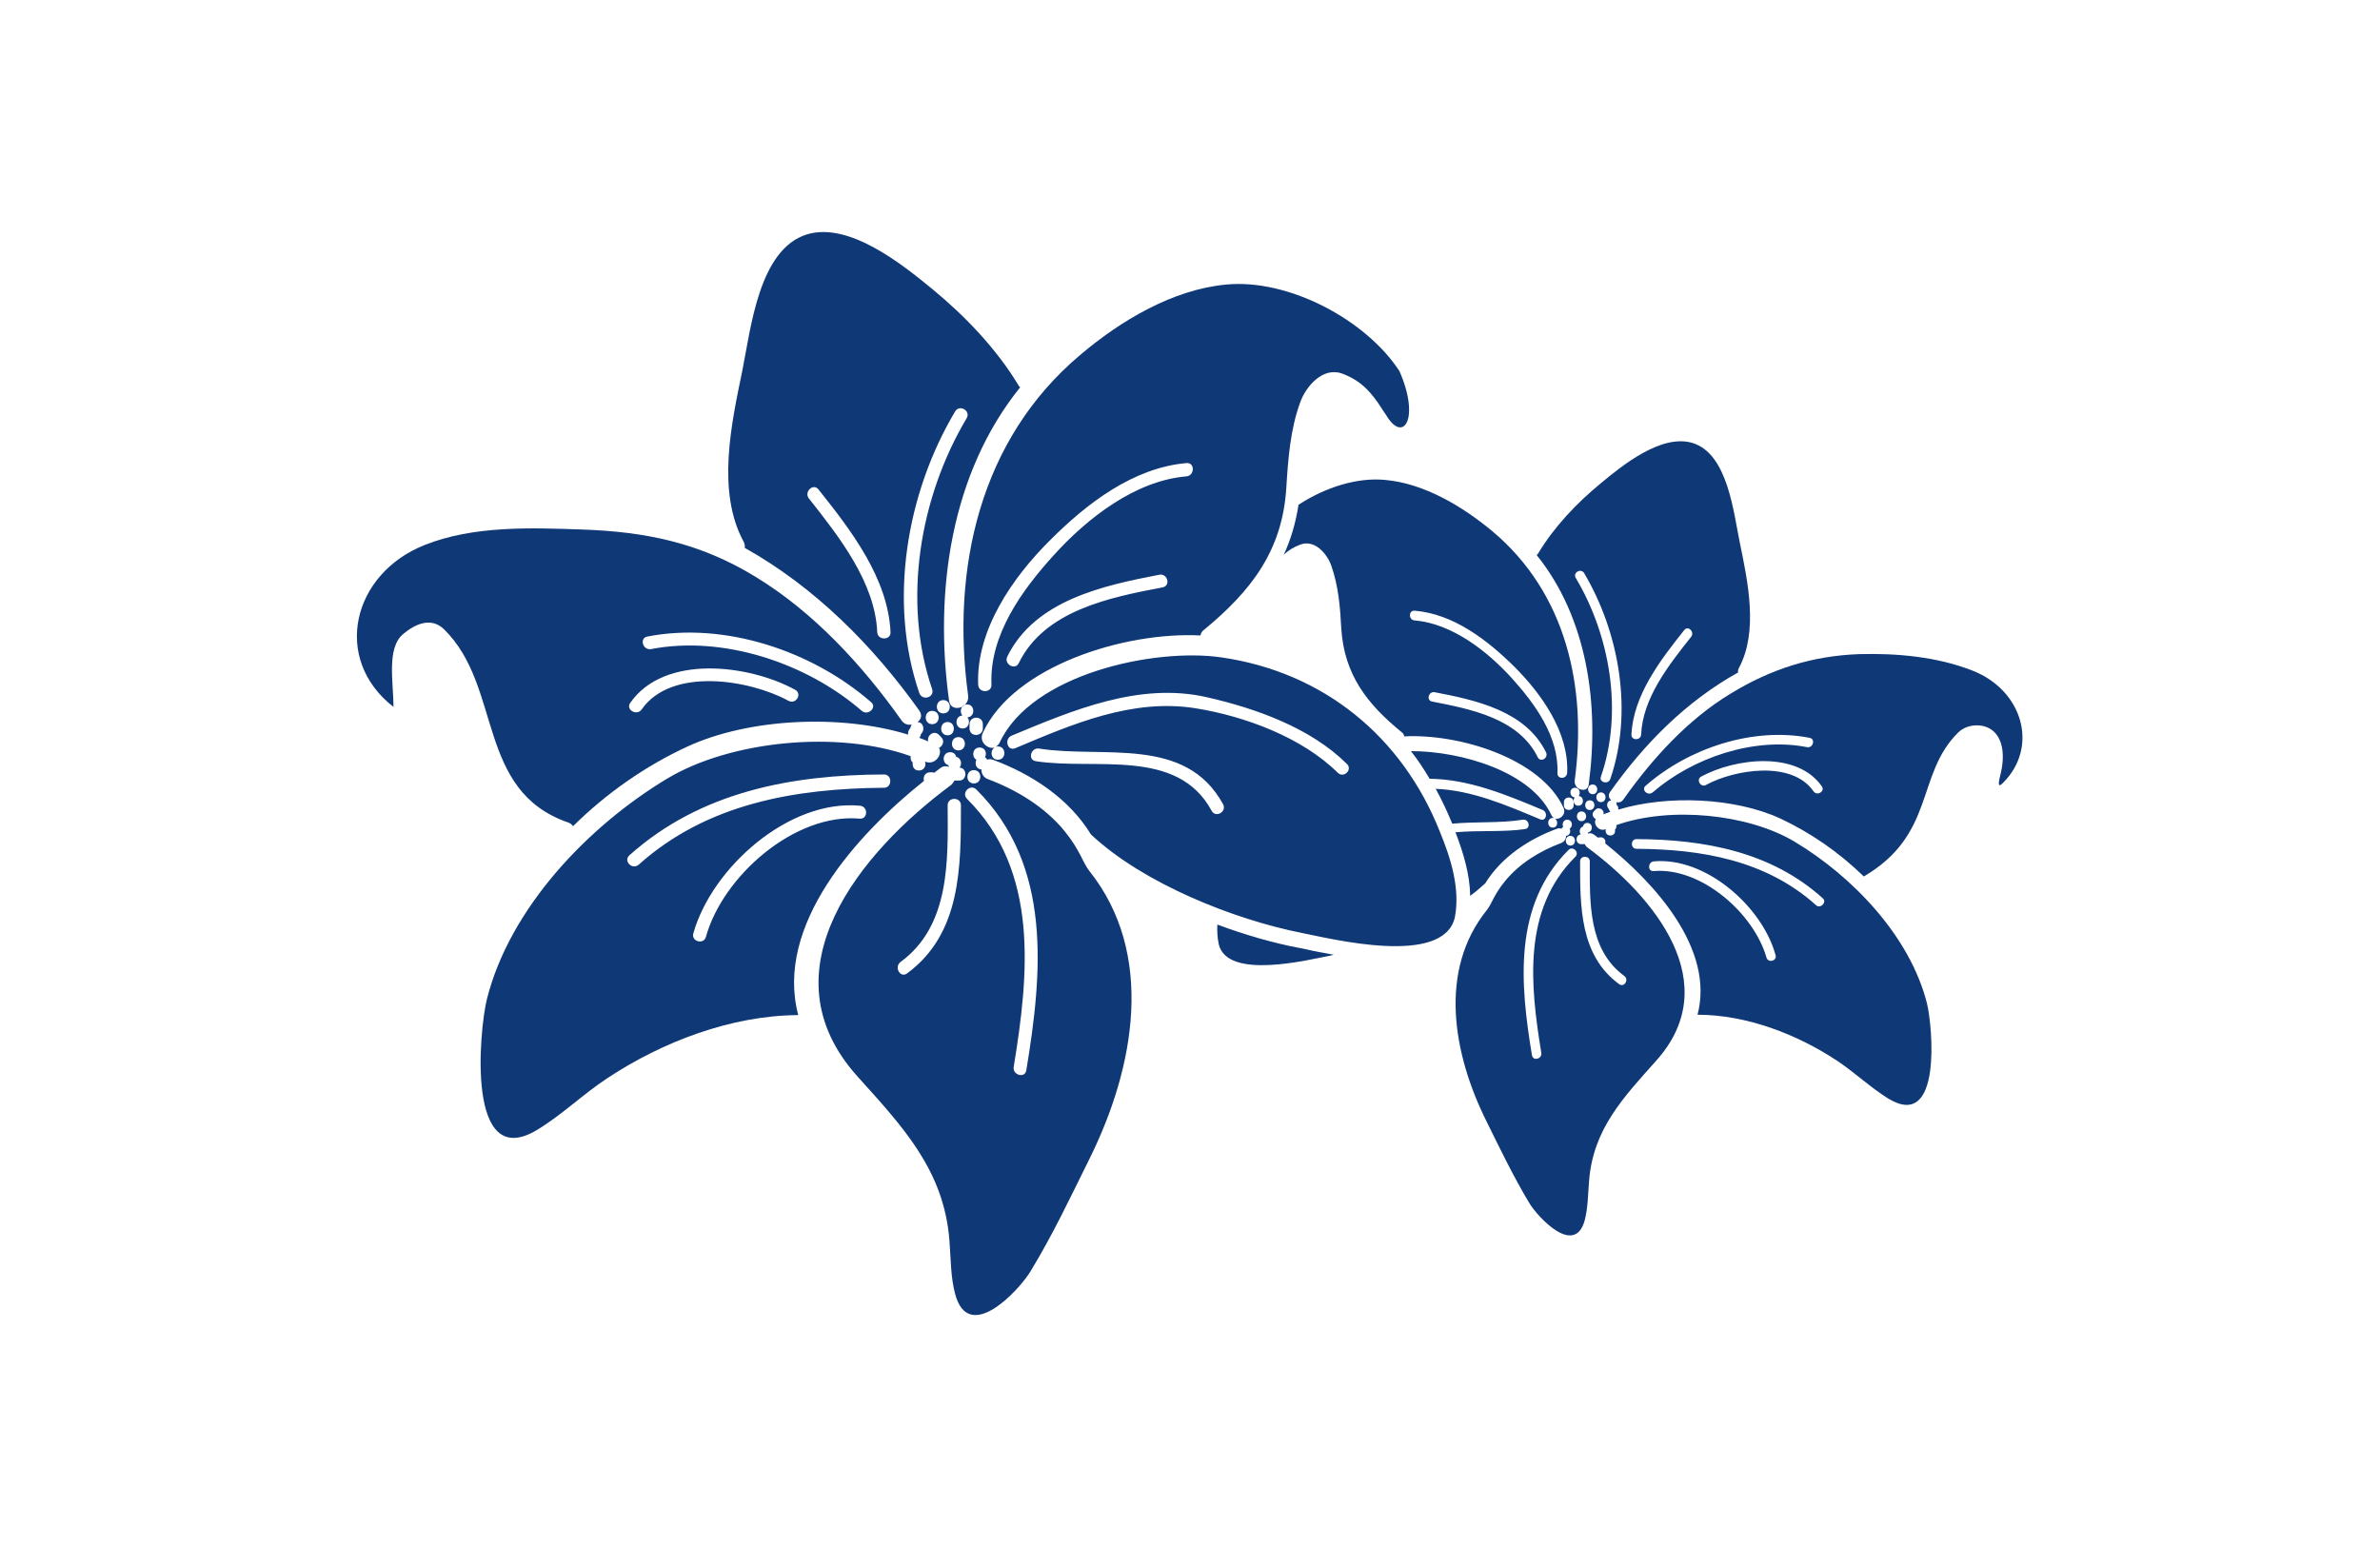 <svg width="1000" height="650.217" viewBox="0 0 1000 650.217" xmlns="http://www.w3.org/2000/svg"><defs/><path fill="#0f3877" transform="matrix(1.509 0 0 1.509 -9.481 -49.959)" d="M 456.446 257.242 C 456.846 257.542 456.946 258.042 456.846 258.542 C 470.746 254.342 489.346 255.242 501.846 260.942 C 510.446 264.942 518.346 270.442 525.246 277.142 C 545.346 265.342 539.646 248.742 551.546 237.042 C 554.246 234.442 558.746 234.542 561.146 236.542 C 563.946 238.842 564.646 243.442 563.246 248.942 C 562.246 252.742 563.346 251.742 563.946 251.142 C 574.046 241.142 569.546 225.342 555.546 219.842 C 545.646 215.942 534.346 214.942 523.846 215.242 C 510.846 215.742 499.446 219.342 488.146 226.242 C 476.246 233.442 466.346 244.342 458.346 255.642 C 457.846 256.442 457.046 256.642 456.346 256.442 C 456.346 256.742 456.446 256.942 456.446 257.242 Z M 479.946 249.342 C 489.346 244.242 506.546 242.042 513.546 252.042 C 514.546 253.442 512.246 254.842 511.246 253.442 C 505.246 244.742 489.246 247.342 481.346 251.642 C 479.846 252.542 478.446 250.142 479.946 249.342 Z M 464.546 251.842 C 476.446 241.442 494.346 235.442 510.146 238.542 C 511.846 238.842 511.146 241.442 509.446 241.142 C 494.746 238.242 477.646 244.042 466.446 253.742 C 465.046 254.842 463.146 252.942 464.546 251.842 Z"/><path fill="#0f3877" transform="matrix(1.509 0 0 1.509 -9.481 -49.959)" d="M 542.846 312.542 C 538.146 293.842 522.146 277.142 505.946 267.442 C 493.046 259.742 471.346 257.542 456.346 262.842 C 456.446 263.342 456.246 263.842 455.946 264.142 C 456.146 264.942 455.646 265.742 454.646 265.742 C 453.546 265.742 453.146 264.642 453.446 263.942 C 453.446 263.942 453.446 263.942 453.446 263.942 C 451.546 264.842 449.746 262.542 450.646 261.142 C 449.846 260.842 449.346 259.742 450.146 258.942 C 450.246 258.842 450.446 258.642 450.546 258.542 C 451.546 257.542 453.146 258.742 452.746 259.842 C 453.346 259.642 453.946 259.342 454.646 259.142 C 454.446 258.942 454.346 258.642 454.246 258.342 C 453.446 257.642 453.646 256.042 454.946 255.942 C 454.246 255.342 453.946 254.542 454.646 253.542 C 464.146 240.142 475.846 228.342 490.246 220.342 C 490.146 219.942 490.246 219.542 490.446 219.142 C 495.946 208.942 492.946 195.042 490.746 184.342 C 488.946 175.642 487.346 159.442 477.546 156.442 C 468.946 153.842 458.046 162.642 452.046 167.642 C 445.346 173.142 439.046 179.742 434.546 187.242 C 434.446 187.442 434.246 187.542 434.146 187.642 C 448.246 205.142 451.646 229.242 448.646 251.542 C 448.346 254.142 444.446 253.042 444.746 250.442 C 448.246 224.442 442.346 198.242 421.846 181.042 C 413.546 174.142 402.946 167.742 392.046 166.742 C 384.146 165.942 375.246 168.842 367.846 173.642 C 367.046 178.842 365.646 183.442 363.746 187.542 C 365.046 186.342 366.446 185.442 368.346 184.742 C 372.346 183.242 375.746 187.242 376.946 190.542 C 378.946 196.142 379.446 202.142 379.746 208.042 C 380.546 220.942 386.946 229.142 396.646 237.042 C 397.046 237.342 397.246 237.742 397.246 238.142 C 412.746 237.342 435.346 244.342 441.646 258.042 C 442.446 259.842 440.646 261.442 439.246 261.042 C 440.246 261.642 440.046 263.542 438.646 263.542 C 436.946 263.542 436.946 260.842 438.646 260.842 C 438.846 260.842 439.046 260.842 439.146 260.942 C 438.746 260.742 438.446 260.542 438.246 260.042 C 432.646 247.942 413.146 242.242 399.146 242.242 C 401.046 244.642 402.746 247.242 404.346 249.942 C 415.246 250.042 425.846 254.442 435.846 258.642 C 437.446 259.342 436.746 261.942 435.146 261.242 C 425.846 257.342 416.146 253.142 406.046 252.742 C 407.746 255.842 409.246 259.042 410.646 262.442 C 417.146 261.842 424.046 262.342 430.246 261.342 C 431.946 261.042 432.646 263.642 430.946 263.942 C 425.046 264.842 418.046 264.242 411.546 264.842 C 413.746 270.542 415.546 276.542 415.646 282.542 C 417.146 281.442 418.546 280.242 419.846 279.042 C 424.346 271.742 431.946 266.742 439.846 263.842 C 440.346 263.642 440.646 263.742 441.046 263.842 C 441.146 263.642 441.346 263.442 441.546 263.342 C 441.146 262.542 441.546 261.342 442.646 261.342 C 444.146 261.342 444.346 263.242 443.346 263.842 C 443.746 264.642 443.346 265.742 442.346 265.842 C 442.346 266.642 441.946 267.442 440.946 267.842 C 435.046 270.042 429.346 273.542 425.346 278.442 C 422.146 282.342 421.646 284.842 420.246 286.542 C 406.746 303.342 410.846 326.542 420.146 345.242 C 423.946 352.942 427.746 360.842 432.146 368.142 C 434.446 371.942 444.746 383.142 447.546 372.842 C 448.446 369.342 448.446 365.542 448.746 361.942 C 449.846 347.542 458.246 338.742 467.346 328.542 C 486.846 306.942 466.846 282.742 448.246 269.042 C 447.946 268.842 447.746 268.542 447.546 268.142 C 447.546 268.142 447.446 268.142 447.446 268.142 L 446.546 268.142 C 444.846 268.142 444.846 265.542 446.446 265.442 C 445.846 264.742 446.146 263.542 447.046 263.242 C 447.146 262.742 447.546 262.242 448.246 262.242 C 449.846 262.242 449.946 264.542 448.546 264.842 C 448.546 264.942 448.446 265.042 448.346 265.242 C 448.846 265.042 449.446 265.042 450.046 265.442 C 450.446 265.742 450.846 266.042 451.246 266.342 C 451.346 266.342 451.546 266.242 451.646 266.242 L 452.046 266.242 C 453.046 266.242 453.446 267.242 453.246 267.942 C 467.046 278.942 483.746 297.342 478.946 315.642 C 492.546 315.642 506.646 321.042 517.946 328.542 C 522.846 331.842 527.146 335.942 532.146 339.042 C 547.146 348.042 544.346 318.742 542.846 312.542 Z M 446.246 272.942 C 446.246 271.242 448.946 271.242 448.946 272.942 C 448.946 284.242 448.446 297.442 458.546 304.842 C 459.946 305.842 458.546 308.142 457.146 307.142 C 446.146 299.142 446.246 285.442 446.246 272.942 Z M 452.046 256.442 C 450.346 256.442 450.346 253.742 452.046 253.742 C 453.746 253.742 453.746 256.442 452.046 256.442 Z M 475.246 208.542 C 476.346 207.142 478.246 209.142 477.146 210.442 C 471.046 218.142 463.646 227.442 463.246 237.642 C 463.146 239.342 460.446 239.342 460.546 237.642 C 461.046 226.642 468.646 216.842 475.246 208.542 Z M 445.046 194.042 C 444.146 192.542 446.446 191.242 447.346 192.642 C 457.246 209.342 461.046 231.442 454.646 250.042 C 454.046 251.642 451.446 250.942 452.046 249.342 C 458.246 231.442 454.646 210.142 445.046 194.042 Z M 449.746 251.542 C 451.446 251.542 451.446 254.242 449.746 254.242 C 448.046 254.142 448.046 251.542 449.746 251.542 Z M 444.846 252.442 C 446.146 252.442 446.446 253.942 445.846 254.742 C 447.446 254.842 447.446 257.442 445.746 257.442 C 444.446 257.442 444.146 255.942 444.746 255.142 C 443.146 254.942 443.146 252.442 444.846 252.442 Z M 434.446 243.942 C 429.146 233.142 415.846 230.542 405.046 228.442 C 403.346 228.142 404.046 225.542 405.746 225.842 C 417.246 228.042 431.046 231.042 436.746 242.542 C 437.546 244.142 435.246 245.542 434.446 243.942 Z M 439.946 248.342 C 440.346 238.242 433.746 229.142 427.246 221.942 C 420.446 214.442 410.646 206.742 400.146 205.842 C 398.446 205.742 398.446 203.042 400.146 203.142 C 411.046 204.042 420.446 211.342 427.946 218.742 C 435.546 226.342 443.146 237.042 442.646 248.242 C 442.546 250.142 439.846 250.142 439.946 248.342 Z M 441.746 257.342 L 441.746 256.442 C 441.746 254.742 444.446 254.742 444.446 256.442 L 444.446 257.342 C 444.446 259.042 441.746 259.042 441.746 257.342 Z M 443.546 265.842 C 445.246 265.842 445.246 268.542 443.546 268.542 C 441.846 268.542 441.846 265.842 443.546 265.842 Z M 444.946 271.642 C 430.146 286.342 432.346 307.342 435.446 326.242 C 435.746 327.942 433.146 328.642 432.846 326.942 C 429.546 307.042 427.546 285.142 443.046 269.742 C 444.246 268.542 446.146 270.442 444.946 271.642 Z M 446.646 261.742 C 444.946 261.742 444.946 259.042 446.646 259.042 C 448.346 259.042 448.346 261.742 446.646 261.742 Z M 448.946 258.642 C 447.246 258.642 447.246 255.942 448.946 255.942 C 450.646 255.942 450.646 258.642 448.946 258.642 Z M 498.146 299.742 C 494.646 287.442 480.046 274.542 466.746 275.642 C 465.046 275.842 465.046 273.142 466.746 272.942 C 481.246 271.642 496.946 285.542 500.646 298.942 C 501.246 300.642 498.646 301.342 498.146 299.742 Z M 511.946 285.142 C 498.046 272.642 480.046 269.542 461.946 269.442 C 460.246 269.442 460.246 266.742 461.946 266.742 C 480.846 266.842 499.446 270.242 513.846 283.242 C 515.046 284.342 513.146 286.242 511.946 285.142 Z"/><path fill="#0f3877" transform="matrix(1.509 0 0 1.509 -9.481 -49.959)" d="M 370.046 297.442 C 369.046 297.242 368.246 297.042 367.546 296.942 C 360.746 295.642 353.046 293.442 345.246 290.542 C 345.146 292.342 345.246 294.242 345.646 296.042 C 348.046 306.042 370.646 300.342 376.846 299.142 C 377.146 299.042 377.346 299.042 377.646 298.942 C 374.846 298.442 372.146 297.942 370.046 297.442 Z"/><path fill="#0f3877" transform="matrix(1.509 0 0 1.509 -9.481 -49.959)" d="M 407.146 264.542 C 396.646 238.142 374.746 220.242 346.346 216.142 C 327.746 213.442 293.546 220.742 284.646 239.842 C 284.346 240.442 283.946 240.842 283.446 241.042 C 283.646 240.942 283.846 240.942 284.146 240.942 C 286.546 240.942 286.546 244.642 284.146 244.642 C 282.146 244.642 281.846 242.042 283.246 241.242 C 281.346 241.842 278.746 239.642 279.946 237.142 C 288.546 218.542 319.446 208.942 340.546 210.042 C 340.646 209.542 340.846 208.942 341.446 208.542 C 354.546 197.742 363.346 186.542 364.446 168.942 C 364.946 160.842 365.546 152.642 368.346 145.042 C 369.946 140.642 374.646 135.142 380.046 137.142 C 383.946 138.642 386.346 140.542 388.846 143.742 C 390.146 145.342 391.146 147.142 392.346 148.842 C 397.046 156.642 401.746 149.642 395.946 136.442 C 386.646 122.142 365.046 110.642 347.646 112.342 C 332.746 113.742 318.246 122.442 307.046 131.942 C 279.146 155.442 271.046 191.342 275.846 226.742 C 276.346 230.242 271.046 231.742 270.546 228.242 C 266.346 197.742 271.046 164.842 290.346 140.942 C 290.146 140.742 289.946 140.642 289.846 140.342 C 283.746 130.242 275.046 121.142 265.946 113.642 C 257.646 106.842 242.846 94.842 231.046 98.342 C 217.546 102.442 215.346 124.642 212.946 136.442 C 209.946 151.042 205.746 169.942 213.346 183.942 C 213.646 184.542 213.746 185.142 213.646 185.642 C 233.246 196.642 249.246 212.742 262.246 230.942 C 263.146 232.242 262.746 233.442 261.746 234.142 C 263.546 234.242 263.846 236.442 262.746 237.442 C 262.646 237.842 262.546 238.242 262.246 238.542 C 263.146 238.842 263.946 239.242 264.746 239.542 C 264.246 237.942 266.346 236.242 267.746 237.742 C 267.946 237.942 268.146 238.142 268.346 238.342 C 269.446 239.442 268.746 240.842 267.746 241.342 C 268.846 243.242 266.546 246.342 263.846 245.142 C 263.846 245.142 263.846 245.142 263.846 245.142 C 264.246 246.242 263.646 247.642 262.146 247.642 C 260.746 247.642 260.246 246.442 260.446 245.442 C 259.946 245.042 259.746 244.342 259.846 243.642 C 239.446 236.342 209.746 239.342 192.146 249.842 C 170.146 263.042 148.246 285.842 141.846 311.342 C 139.746 319.842 135.946 359.842 155.946 347.642 C 162.846 343.442 168.646 337.742 175.346 333.342 C 190.746 323.142 209.946 315.842 228.546 315.742 C 221.946 290.742 244.746 265.542 263.546 250.542 C 263.246 249.442 263.846 248.142 265.246 248.142 L 265.846 248.142 C 266.046 248.142 266.246 248.242 266.446 248.242 C 267.046 247.842 267.546 247.342 268.146 246.942 C 268.946 246.342 269.846 246.342 270.546 246.642 C 270.446 246.442 270.346 246.342 270.346 246.142 C 268.446 245.642 268.646 242.542 270.846 242.542 C 271.846 242.542 272.346 243.142 272.546 243.842 C 273.946 244.142 274.246 245.942 273.446 246.842 C 275.646 246.942 275.646 250.442 273.346 250.442 L 272.146 250.442 C 272.046 250.442 272.046 250.442 272.046 250.442 C 271.846 250.842 271.546 251.242 271.146 251.642 C 245.846 270.342 218.446 303.442 245.146 332.942 C 257.646 346.842 269.146 358.942 270.646 378.542 C 271.046 383.442 270.946 388.642 272.246 393.442 C 276.046 407.542 290.146 392.242 293.246 387.042 C 299.346 377.042 304.446 366.242 309.646 355.742 C 322.346 330.142 327.946 298.542 309.546 275.542 C 307.746 273.242 307.046 269.842 302.646 264.442 C 297.146 257.742 289.346 253.042 281.346 250.042 C 280.046 249.542 279.546 248.442 279.546 247.342 C 278.046 247.242 277.646 245.742 278.146 244.642 C 276.746 243.842 277.046 241.242 279.046 241.242 C 280.646 241.242 281.146 242.842 280.546 243.942 C 280.846 244.142 281.046 244.342 281.146 244.642 C 281.646 244.442 282.146 244.442 282.746 244.642 C 293.546 248.642 303.946 255.442 310.046 265.442 C 324.646 279.142 349.946 289.142 368.646 292.842 C 377.146 294.542 408.046 302.242 411.346 288.642 C 412.946 280.642 410.246 272.042 407.146 264.542 Z M 245.646 261.042 C 227.546 259.442 207.546 277.042 202.846 293.942 C 202.246 296.242 198.646 295.242 199.346 292.942 C 204.546 274.642 225.946 255.642 245.646 257.442 C 248.046 257.542 248.046 261.242 245.646 261.042 Z M 252.446 252.442 C 227.646 252.642 203.146 256.842 184.146 273.842 C 182.346 275.442 179.746 272.842 181.546 271.242 C 201.346 253.542 226.646 248.842 252.446 248.742 C 254.746 248.742 254.746 252.442 252.446 252.442 Z M 258.846 304.142 C 256.946 305.542 255.146 302.342 257.046 300.942 C 270.846 290.842 270.246 272.742 270.146 257.342 C 270.146 254.942 273.846 254.942 273.846 257.342 C 273.846 274.442 273.946 293.042 258.846 304.142 Z M 330.046 196.642 C 315.346 199.442 297.146 203.042 289.946 217.742 C 288.946 219.842 285.746 218.042 286.746 215.942 C 294.446 200.242 313.446 196.142 329.046 193.142 C 331.346 192.642 332.346 196.142 330.046 196.642 Z M 298.746 183.442 C 308.946 173.242 321.846 163.342 336.646 162.042 C 339.046 161.842 338.946 165.542 336.646 165.742 C 322.346 166.942 308.946 177.442 299.646 187.742 C 290.846 197.442 281.746 209.942 282.346 223.742 C 282.446 226.142 278.746 226.142 278.646 223.742 C 278.046 208.442 288.346 193.742 298.746 183.442 Z M 274.246 232.342 C 273.346 231.342 273.846 229.242 275.546 229.242 C 277.846 229.242 277.846 232.742 275.646 232.842 C 276.546 233.842 276.046 235.942 274.346 235.942 C 272.046 235.942 272.046 232.442 274.246 232.342 Z M 250.546 209.142 C 249.946 195.242 239.846 182.442 231.546 171.942 C 230.046 170.142 232.646 167.542 234.146 169.342 C 243.146 180.642 253.546 194.042 254.246 209.142 C 254.346 211.442 250.646 211.442 250.546 209.142 Z M 262.246 226.042 C 253.546 200.642 258.646 170.442 272.246 147.642 C 273.446 145.642 276.646 147.442 275.446 149.542 C 262.346 171.542 257.446 200.542 265.846 225.042 C 266.546 227.342 263.046 228.342 262.246 226.042 Z M 265.846 234.742 C 263.446 234.742 263.446 231.042 265.846 231.042 C 268.246 231.042 268.246 234.742 265.846 234.742 Z M 268.946 228.042 C 271.346 228.042 271.346 231.742 268.946 231.742 C 266.546 231.742 266.546 228.042 268.946 228.042 Z M 270.146 237.842 C 267.746 237.842 267.746 234.142 270.146 234.142 C 272.446 234.142 272.446 237.842 270.146 237.842 Z M 273.146 242.042 C 270.746 242.042 270.746 238.342 273.146 238.342 C 275.546 238.342 275.546 242.042 273.146 242.042 Z M 292.046 331.142 C 291.646 333.442 288.146 332.442 288.546 330.142 C 292.746 304.442 295.746 275.642 275.546 255.542 C 273.846 253.842 276.446 251.242 278.146 252.942 C 299.346 274.042 296.546 303.942 292.046 331.142 Z M 277.446 247.542 C 279.846 247.542 279.846 251.242 277.446 251.242 C 275.046 251.242 275.046 247.542 277.446 247.542 Z M 276.246 235.942 L 276.246 234.742 C 276.246 232.342 279.946 232.342 279.946 234.742 L 279.946 235.942 C 279.846 238.342 276.246 238.342 276.246 235.942 Z M 343.646 258.842 C 334.046 241.142 311.146 247.642 294.646 245.042 C 292.346 244.642 293.346 241.142 295.646 241.542 C 313.546 244.342 336.346 237.842 346.846 257.042 C 347.946 259.142 344.746 260.942 343.646 258.842 Z M 378.746 248.242 C 368.846 238.442 352.946 232.542 339.346 230.342 C 321.646 227.442 304.846 234.742 288.946 241.442 C 286.746 242.342 285.846 238.842 287.946 237.942 C 305.046 230.842 323.546 222.942 342.346 227.242 C 355.946 230.342 371.146 235.742 381.246 245.742 C 383.046 247.342 380.446 249.942 378.746 248.242 Z"/><path fill="#0f3877" transform="matrix(1.509 0 0 1.509 -9.481 -49.959)" d="M 260.146 234.842 C 259.146 235.042 258.046 234.742 257.346 233.742 C 246.446 218.342 232.846 203.542 216.546 193.642 C 201.146 184.242 186.046 181.142 168.346 180.542 C 154.046 180.042 138.146 179.442 124.546 184.842 C 104.346 192.842 98.646 216.542 115.846 229.942 C 115.846 223.142 113.846 213.542 118.546 209.642 C 121.746 206.942 126.246 204.742 129.946 208.342 C 146.246 224.342 138.746 253.242 164.546 262.142 C 165.146 262.342 165.546 262.742 165.846 263.142 C 175.146 253.942 186.046 246.342 197.746 240.942 C 214.746 233.142 240.146 231.842 259.146 237.642 C 259.046 237.042 259.246 236.342 259.746 235.842 C 259.846 235.442 259.946 235.142 260.146 234.842 Z M 225.846 228.242 C 215.046 222.342 193.246 218.742 184.946 230.642 C 183.646 232.542 180.446 230.742 181.746 228.842 C 191.246 215.142 214.846 218.142 227.646 225.142 C 229.746 226.242 227.946 229.342 225.846 228.242 Z M 246.246 231.042 C 230.946 217.742 207.646 209.942 187.546 213.842 C 185.246 214.242 184.246 210.742 186.546 210.342 C 208.046 206.142 232.446 214.342 248.746 228.542 C 250.646 229.942 248.046 232.542 246.246 231.042 Z"/></svg>